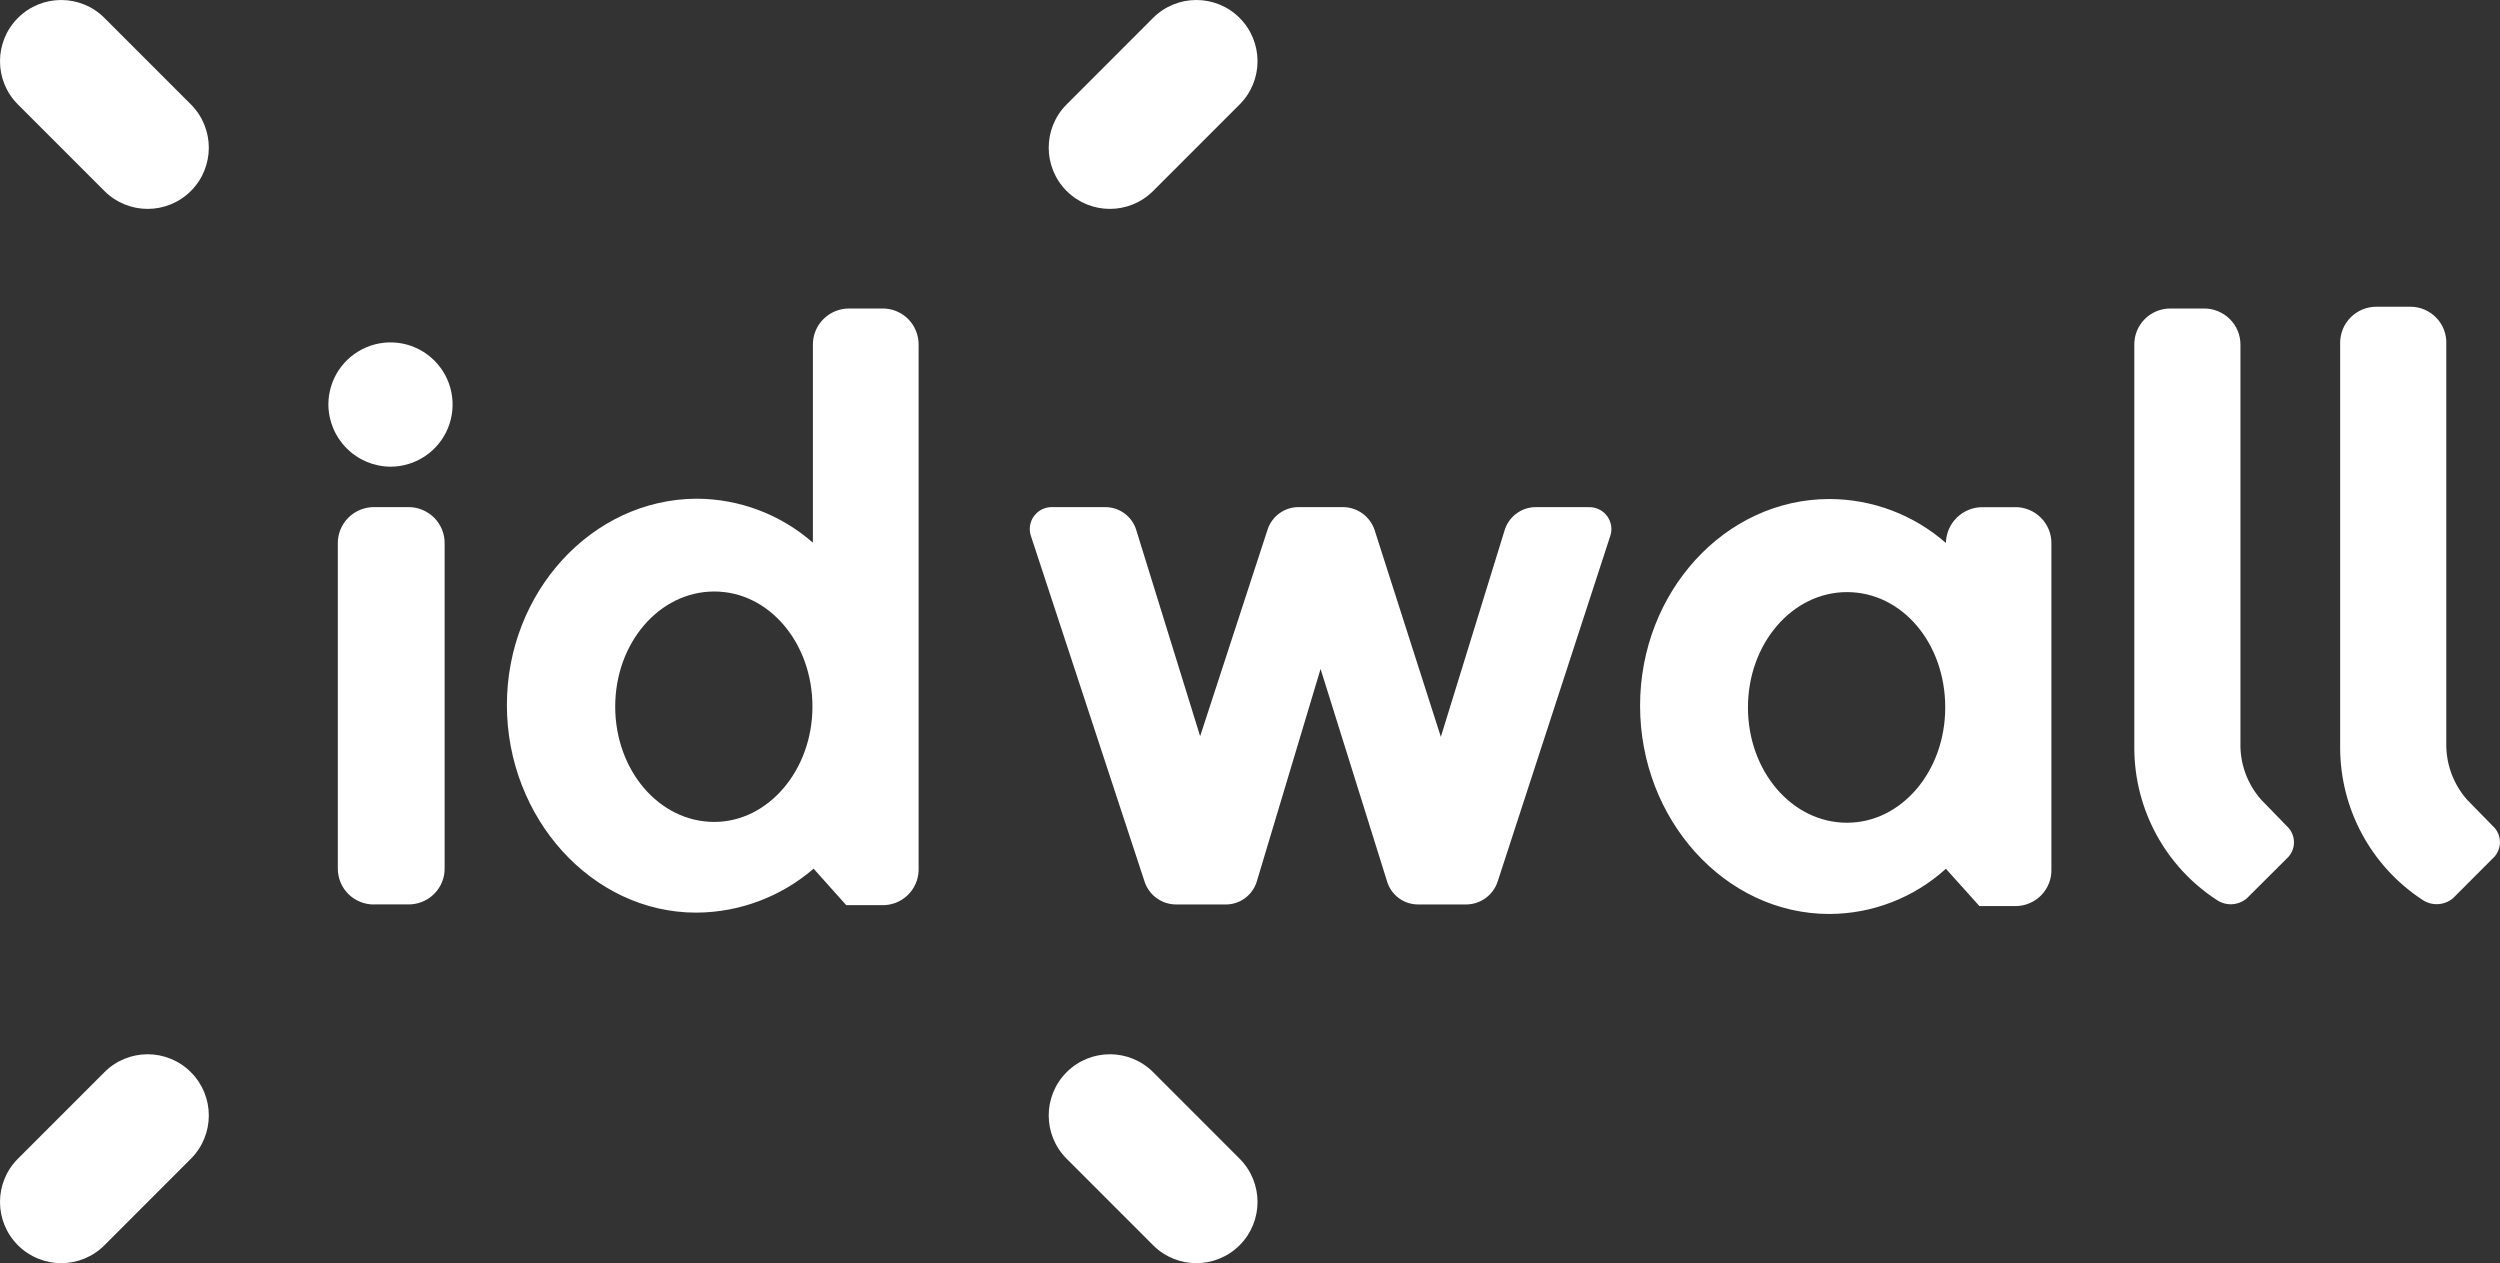 <svg width="95" height="48" viewBox="0 0 95 48" fill="none" xmlns="http://www.w3.org/2000/svg">
<rect x="0" y="0" width="95" height="48" fill="#333333" stroke="none"/>
<g clip-path="url(#clip0_73_38)">
<path d="M92.054 34.194C92.227 34.311 92.433 34.368 92.642 34.358C92.85 34.347 93.05 34.269 93.211 34.136L94.719 32.625C94.884 32.478 94.983 32.271 94.996 32.051C95.009 31.83 94.933 31.614 94.787 31.449C94.765 31.425 94.743 31.403 94.719 31.381L93.747 30.388C93.219 29.787 92.937 29.009 92.959 28.209V13.076C92.967 12.893 92.938 12.71 92.873 12.539C92.809 12.367 92.71 12.211 92.583 12.078C92.456 11.946 92.304 11.84 92.135 11.767C91.967 11.695 91.785 11.657 91.601 11.656H90.326C90.142 11.652 89.959 11.686 89.788 11.754C89.618 11.823 89.462 11.925 89.331 12.054C89.201 12.183 89.098 12.337 89.028 12.507C88.959 12.676 88.924 12.858 88.926 13.042V28.426C88.93 29.571 89.217 30.698 89.763 31.705C90.309 32.712 91.096 33.567 92.054 34.194ZM84.231 34.194C84.402 34.313 84.607 34.371 84.815 34.361C85.023 34.35 85.222 34.271 85.38 34.136L86.897 32.625C86.978 32.551 87.044 32.463 87.091 32.364C87.138 32.265 87.165 32.158 87.17 32.048C87.175 31.939 87.159 31.83 87.122 31.727C87.085 31.624 87.029 31.529 86.955 31.448C86.937 31.428 86.918 31.408 86.897 31.39L85.924 30.388C85.396 29.791 85.114 29.015 85.137 28.218V13.109C85.139 12.926 85.104 12.744 85.034 12.574C84.965 12.404 84.861 12.25 84.73 12.122C84.6 11.992 84.444 11.89 84.273 11.822C84.102 11.753 83.919 11.72 83.736 11.723H82.495C82.312 11.72 82.129 11.754 81.959 11.822C81.788 11.891 81.633 11.993 81.503 12.123C81.374 12.252 81.271 12.405 81.203 12.575C81.134 12.745 81.1 12.926 81.104 13.109V28.451C81.11 29.593 81.398 30.715 81.944 31.717C82.489 32.72 83.275 33.571 84.231 34.194ZM60.343 19.271H58.382C58.108 19.266 57.839 19.353 57.619 19.518C57.399 19.683 57.24 19.916 57.166 20.181L54.752 28.001L52.236 20.146C52.152 19.89 51.989 19.668 51.771 19.51C51.552 19.353 51.29 19.269 51.02 19.27H49.343C49.078 19.27 48.821 19.355 48.608 19.513C48.395 19.671 48.238 19.893 48.161 20.146L45.605 27.976L43.19 20.181C43.118 19.915 42.959 19.681 42.739 19.516C42.518 19.351 42.249 19.265 41.974 19.271H40.02C39.881 19.262 39.743 19.288 39.617 19.346C39.491 19.404 39.381 19.493 39.298 19.603C39.215 19.714 39.16 19.844 39.14 19.981C39.12 20.118 39.134 20.258 39.182 20.388L43.491 33.493C43.572 33.745 43.729 33.964 43.941 34.121C44.153 34.279 44.409 34.365 44.673 34.369H46.518C46.798 34.383 47.074 34.301 47.301 34.137C47.528 33.973 47.692 33.736 47.767 33.466L50.182 25.42L52.7 33.466C52.773 33.729 52.931 33.961 53.149 34.124C53.367 34.288 53.634 34.374 53.906 34.369H55.73C55.994 34.365 56.25 34.278 56.462 34.121C56.674 33.964 56.832 33.744 56.913 33.493L61.182 20.39C61.23 20.259 61.244 20.12 61.224 19.983C61.203 19.846 61.149 19.716 61.066 19.605C60.983 19.494 60.873 19.406 60.747 19.348C60.621 19.29 60.482 19.264 60.343 19.273M76.584 19.273H75.336C74.972 19.271 74.622 19.413 74.361 19.668C74.101 19.922 73.951 20.269 73.944 20.633C72.719 19.558 71.145 18.965 69.516 18.963C65.543 18.963 62.323 22.503 62.323 26.818C62.323 31.132 65.541 34.731 69.516 34.731C71.154 34.726 72.731 34.114 73.944 33.013L75.218 34.431H76.588C76.771 34.431 76.952 34.395 77.121 34.323C77.29 34.252 77.443 34.147 77.57 34.016C77.698 33.884 77.797 33.728 77.863 33.557C77.929 33.386 77.96 33.203 77.953 33.02V20.664C77.957 20.481 77.924 20.298 77.855 20.128C77.786 19.957 77.684 19.803 77.554 19.673C77.424 19.543 77.269 19.44 77.099 19.371C76.929 19.302 76.746 19.267 76.562 19.27M70.187 31.264C68.091 31.264 66.422 29.303 66.422 26.883C66.422 24.462 68.099 22.5 70.187 22.5C72.275 22.5 73.919 24.437 73.919 26.881C73.919 29.326 72.242 31.264 70.187 31.264Z" fill="white"/>
<path d="M33.514 11.723H32.29C32.106 11.72 31.923 11.753 31.752 11.821C31.581 11.889 31.426 11.99 31.295 12.12C31.165 12.248 31.061 12.402 30.992 12.572C30.922 12.742 30.887 12.924 30.89 13.107V20.622C29.665 19.547 28.092 18.953 26.463 18.951C22.49 18.97 19.262 22.509 19.262 26.791C19.262 31.072 22.481 34.68 26.456 34.68C28.094 34.673 29.677 34.081 30.917 33.01L32.157 34.396H33.516C33.694 34.4 33.871 34.37 34.038 34.306C34.204 34.242 34.356 34.145 34.486 34.022C34.615 33.9 34.718 33.752 34.791 33.589C34.863 33.426 34.903 33.251 34.907 33.072C34.907 33.052 34.907 33.032 34.907 33.011V13.109C34.91 12.926 34.876 12.744 34.807 12.574C34.739 12.404 34.636 12.249 34.506 12.12C34.376 11.99 34.222 11.889 34.051 11.82C33.881 11.752 33.699 11.719 33.516 11.723M27.142 31.233C25.046 31.233 23.378 29.27 23.378 26.85C23.378 24.429 25.055 22.477 27.142 22.477C29.229 22.477 30.873 24.438 30.873 26.85C30.873 29.262 29.196 31.233 27.142 31.233ZM14.842 17.734C15.309 17.733 15.765 17.594 16.152 17.334C16.54 17.074 16.842 16.705 17.02 16.274C17.198 15.842 17.244 15.368 17.153 14.91C17.062 14.452 16.837 14.032 16.506 13.702C16.176 13.372 15.756 13.147 15.298 13.056C14.841 12.966 14.366 13.012 13.935 13.191C13.504 13.37 13.136 13.672 12.876 14.06C12.617 14.448 12.478 14.904 12.478 15.371C12.482 15.997 12.732 16.596 13.175 17.038C13.617 17.481 14.216 17.731 14.842 17.734ZM14.23 34.368H15.505C15.689 34.371 15.871 34.338 16.041 34.269C16.212 34.201 16.367 34.099 16.497 33.969C16.626 33.84 16.729 33.687 16.797 33.517C16.866 33.348 16.9 33.167 16.896 32.984V20.663C16.9 20.479 16.866 20.297 16.797 20.127C16.729 19.957 16.627 19.802 16.497 19.673C16.367 19.543 16.212 19.44 16.042 19.371C15.871 19.302 15.689 19.267 15.505 19.27H14.229C14.045 19.267 13.862 19.302 13.692 19.371C13.521 19.44 13.367 19.543 13.236 19.673C13.107 19.803 13.004 19.957 12.936 20.128C12.867 20.298 12.834 20.48 12.837 20.664V32.984C12.834 33.167 12.867 33.349 12.936 33.519C13.004 33.689 13.107 33.843 13.236 33.972C13.367 34.101 13.522 34.203 13.692 34.272C13.863 34.34 14.045 34.374 14.229 34.37" fill="white"/>
<path d="M3.969 0.682C3.061 -0.227 1.589 -0.227 0.681 0.682C-0.227 1.59 -0.227 3.062 0.681 3.97L3.967 7.257C4.874 8.165 6.346 8.165 7.254 7.257C8.162 6.349 8.162 4.877 7.254 3.968L3.969 0.682Z" fill="white"/>
<path d="M0.681 44.031C-0.227 44.939 -0.227 46.411 0.681 47.319C1.589 48.227 3.061 48.227 3.969 47.319L7.254 44.032C8.162 43.124 8.162 41.652 7.254 40.744C6.346 39.835 4.874 39.835 3.967 40.744L0.681 44.031Z" fill="white"/>
<path d="M43.818 47.319C44.725 48.227 46.197 48.227 47.105 47.319C48.013 46.411 48.013 44.938 47.105 44.03L43.82 40.743C42.912 39.835 41.44 39.835 40.532 40.743C39.624 41.652 39.624 43.124 40.532 44.032L43.818 47.319Z" fill="white"/>
<path d="M47.105 3.97C48.013 3.062 48.013 1.59 47.105 0.681C46.197 -0.227 44.725 -0.227 43.817 0.681L40.532 3.968C39.624 4.876 39.624 6.349 40.532 7.257C41.439 8.165 42.911 8.165 43.819 7.257L47.105 3.97Z" fill="white"/>
</g>
<defs>
<clipPath id="clip0_73_38">
<rect width="95" height="48" fill="white"/>
</clipPath>
</defs>
</svg>
